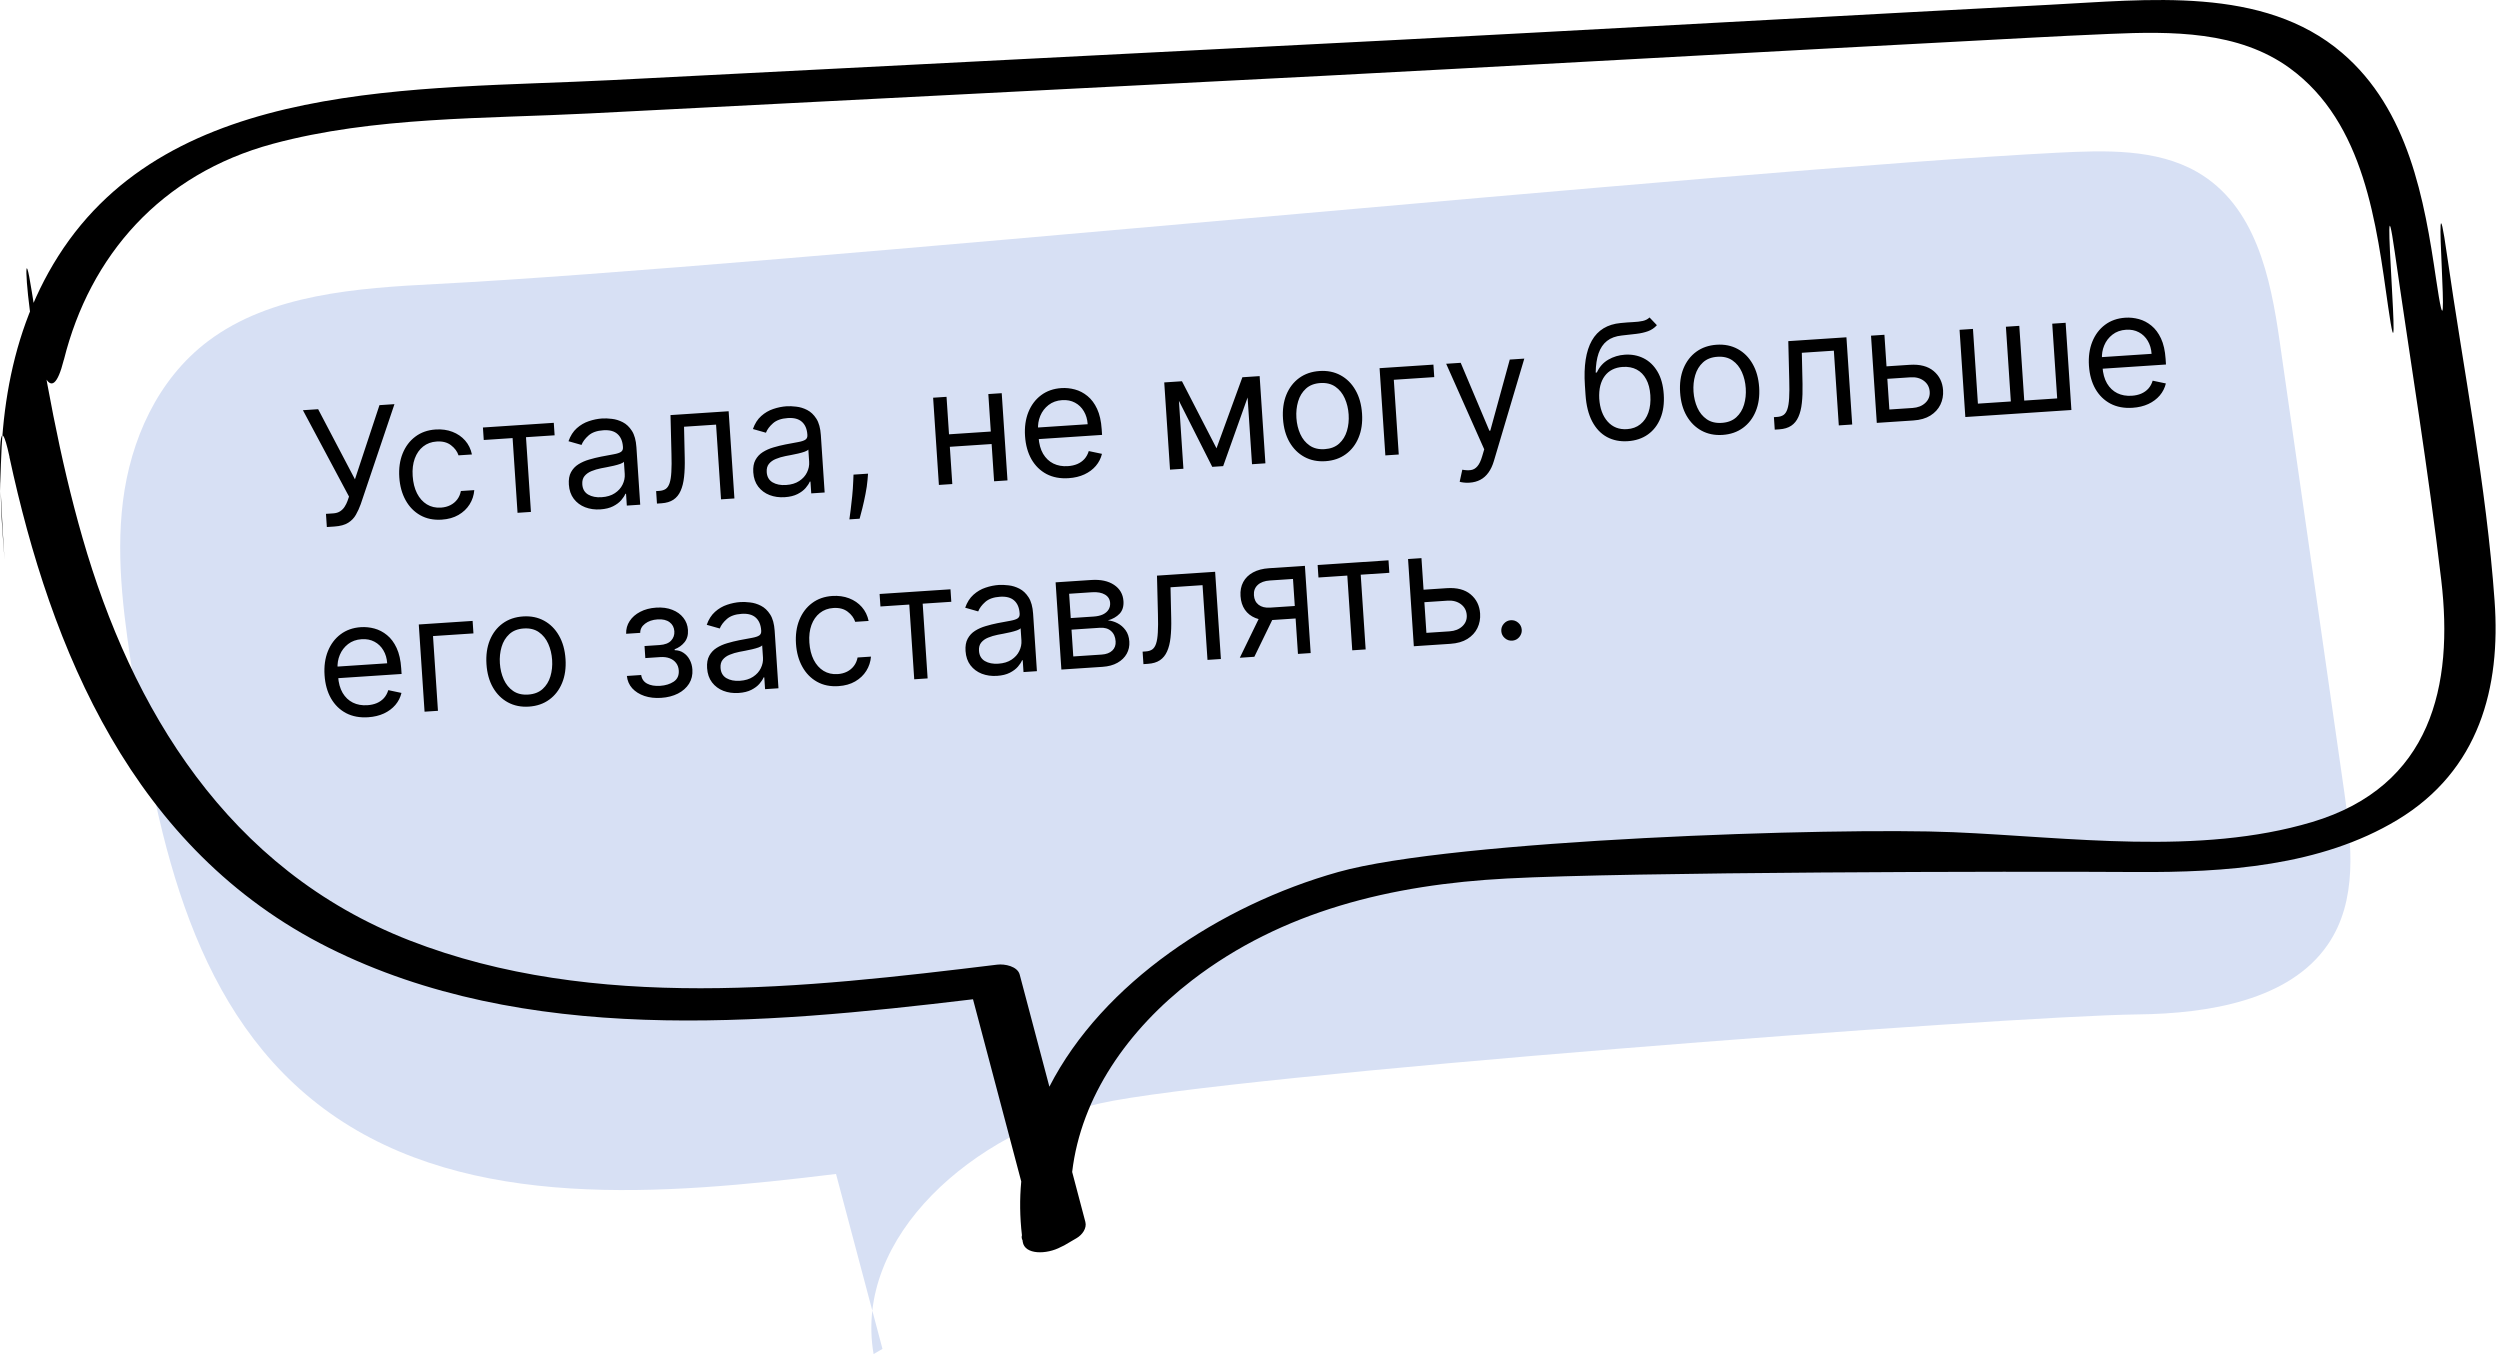 <?xml version="1.0" encoding="UTF-8"?> <svg xmlns="http://www.w3.org/2000/svg" width="312" height="169" viewBox="0 0 312 169" fill="none"><path d="M109.026 168.999C106.482 154.233 121.577 141.25 137.267 137.707C152.958 134.165 250.636 126.776 266.785 126.6C275.662 126.501 285.73 124.832 290.497 117.902C294.286 112.4 293.491 105.315 292.567 98.851C289.878 80.091 287.189 61.33 284.5 42.577C283.362 34.643 281.528 25.662 274.172 21.447C269.107 18.548 262.736 18.753 256.785 19.057C216.435 21.115 94.863 33.376 54.513 35.44C44.498 35.95 33.742 36.713 25.965 42.575C19.602 47.377 16.294 54.979 15.347 62.531C14.4 70.09 15.569 77.72 16.73 85.244C19.785 104.995 24.086 126.803 41.198 138.931C58.516 151.207 82.709 149.156 104.335 146.511C106.268 153.788 108.201 161.064 110.133 168.341L109.018 168.991L109.026 168.999Z" fill="#D7E0F4"></path><path d="M1.175 57.028C6.345 81.018 16.533 106.029 41.034 118.279C65.45 130.479 94.851 127.899 121.431 124.709C123.435 132.289 125.449 139.869 127.452 147.449C127.247 149.629 127.269 151.869 127.538 154.159C127.473 154.379 127.506 154.589 127.613 154.789C127.613 154.849 127.624 154.909 127.635 154.969C127.872 156.619 130.629 156.579 132.406 155.619C132.546 155.559 132.675 155.499 132.804 155.429C133.332 155.119 133.849 154.809 134.377 154.509C135.066 154.099 135.658 153.289 135.454 152.499C134.905 150.419 134.355 148.339 133.806 146.259C134.915 136.869 140.774 128.489 148.755 122.349C160.02 113.679 173.665 110.398 188.043 109.638C203.476 108.818 251.154 108.728 266.587 108.828C277.659 108.898 289.624 108.098 299.188 102.328C309.441 96.148 312.101 85.778 311.325 74.999C310.302 60.599 307.437 46.148 305.391 31.849C303.27 16.968 306.205 49.669 304.018 34.798C302.565 24.919 300.604 13.709 292.301 6.609C282.446 -1.831 267.95 -0.021 255.726 0.599C239.378 1.439 190.763 4.138 174.414 4.978C141.706 6.648 108.998 8.328 76.29 9.998C52.09 11.238 21.375 9.728 7.266 31.968C0.546 42.558 -0.553 55.108 0.363 67.118C1.31 79.638 -1.474 44.718 1.186 57.018L1.175 57.028ZM7.977 44.888C11.219 31.918 20.05 21.728 34.051 17.948C46.694 14.538 60.501 14.828 73.544 14.158C104.119 12.588 134.695 11.028 165.271 9.458C180.198 8.698 227.391 6.059 242.318 5.299C249.318 4.939 256.319 4.519 263.319 4.229C271.02 3.899 279.366 3.849 285.753 8.499C295.155 15.338 296.577 28.069 298.041 38.279C299.991 51.868 296.915 17.858 298.865 31.448C300.814 45.089 303.065 58.728 304.67 72.409C306.21 85.499 303.506 98.129 288.526 102.598C274.396 106.808 258.284 104.478 243.766 103.858C228.979 103.228 181.333 104.798 167.009 108.828C152.287 112.968 137.608 122.649 130.963 135.619C129.724 130.959 128.496 126.289 127.258 121.629C126.989 120.599 125.405 120.269 124.447 120.389C100.441 123.309 74.152 126.328 51.147 117.378C28.348 108.508 16.404 88.348 10.297 67.118C7.4 57.048 5.591 46.738 3.975 36.438C1.961 23.548 4.735 57.788 7.966 44.898L7.977 44.888Z" fill="black"></path><path d="M40.79 65.773L40.681 64.129L41.589 64.069C41.938 64.046 42.227 63.958 42.454 63.805C42.686 63.652 42.872 63.462 43.014 63.234C43.16 63.006 43.278 62.771 43.366 62.528L43.557 61.974L37.804 51.194L39.704 51.068L44.297 59.818L47.357 50.562L49.228 50.438L45.015 62.931C44.847 63.398 44.648 63.833 44.418 64.237C44.194 64.641 43.872 64.976 43.453 65.241C43.038 65.505 42.463 65.662 41.726 65.711L40.79 65.773ZM55.136 64.852C54.115 64.92 53.221 64.737 52.452 64.304C51.683 63.871 51.072 63.244 50.619 62.425C50.166 61.605 49.904 60.652 49.832 59.566C49.759 58.46 49.898 57.471 50.248 56.599C50.603 55.721 51.13 55.019 51.831 54.494C52.536 53.963 53.38 53.665 54.363 53.6C55.128 53.55 55.828 53.646 56.46 53.889C57.093 54.131 57.623 54.495 58.049 54.979C58.474 55.464 58.757 56.043 58.897 56.717L57.224 56.828C57.064 56.34 56.751 55.919 56.287 55.566C55.826 55.207 55.228 55.052 54.491 55.101C53.839 55.144 53.278 55.352 52.809 55.724C52.345 56.092 51.996 56.592 51.763 57.224C51.534 57.852 51.446 58.576 51.501 59.398C51.556 60.239 51.737 60.963 52.043 61.569C52.354 62.175 52.764 62.634 53.273 62.947C53.787 63.259 54.375 63.394 55.036 63.35C55.471 63.321 55.861 63.219 56.205 63.045C56.549 62.87 56.835 62.633 57.062 62.333C57.289 62.033 57.441 61.682 57.519 61.278L59.191 61.167C59.139 61.816 58.944 62.41 58.605 62.95C58.27 63.485 57.808 63.923 57.218 64.266C56.633 64.604 55.939 64.799 55.136 64.852ZM60.372 54.911L60.269 53.352L69.113 52.767L69.216 54.326L65.644 54.562L66.261 63.888L64.589 63.999L63.972 54.673L60.372 54.911ZM74.927 63.571C74.238 63.617 73.603 63.528 73.024 63.306C72.444 63.078 71.972 62.728 71.609 62.253C71.245 61.774 71.04 61.181 70.993 60.472C70.951 59.848 71.041 59.335 71.261 58.931C71.481 58.523 71.789 58.194 72.185 57.945C72.581 57.695 73.024 57.5 73.513 57.358C74.006 57.212 74.503 57.089 75.005 56.989C75.66 56.861 76.192 56.761 76.601 56.691C77.013 56.617 77.31 56.519 77.492 56.398C77.679 56.276 77.763 56.081 77.745 55.812L77.742 55.755C77.695 55.056 77.468 54.525 77.06 54.163C76.656 53.8 76.069 53.645 75.299 53.696C74.501 53.748 73.886 53.965 73.456 54.344C73.025 54.724 72.731 55.118 72.573 55.527L70.948 55.065C71.188 54.385 71.532 53.845 71.98 53.445C72.432 53.041 72.935 52.746 73.487 52.563C74.044 52.374 74.597 52.262 75.145 52.225C75.495 52.202 75.899 52.218 76.358 52.273C76.822 52.323 77.275 52.462 77.717 52.689C78.163 52.915 78.546 53.277 78.863 53.773C79.181 54.269 79.368 54.95 79.425 55.814L79.9 62.986L78.227 63.097L78.13 61.623L78.045 61.628C77.947 61.872 77.775 62.137 77.528 62.424C77.281 62.711 76.944 62.963 76.517 63.181C76.091 63.399 75.561 63.529 74.927 63.571ZM75.083 62.052C75.745 62.008 76.294 61.841 76.73 61.551C77.171 61.261 77.494 60.903 77.698 60.477C77.907 60.05 77.997 59.61 77.967 59.156L77.865 57.626C77.8 57.715 77.649 57.804 77.413 57.891C77.181 57.972 76.911 58.05 76.603 58.122C76.299 58.19 76.001 58.252 75.711 58.309C75.425 58.361 75.193 58.405 75.015 58.441C74.584 58.526 74.184 58.645 73.814 58.798C73.449 58.945 73.159 59.152 72.945 59.417C72.734 59.678 72.643 60.021 72.671 60.446C72.709 61.028 72.953 61.453 73.403 61.722C73.857 61.986 74.417 62.096 75.083 62.052ZM81.989 62.848L81.885 61.289L82.282 61.263C82.608 61.241 82.876 61.159 83.085 61.017C83.293 60.871 83.453 60.63 83.564 60.295C83.679 59.955 83.752 59.49 83.784 58.9C83.821 58.304 83.826 57.549 83.798 56.635L83.678 51.803L90.935 51.323L91.655 62.208L89.983 62.319L89.365 52.993L85.368 53.257L85.455 57.152C85.477 58.047 85.448 58.839 85.371 59.528C85.297 60.211 85.153 60.79 84.937 61.265C84.727 61.739 84.428 62.105 84.042 62.363C83.656 62.621 83.16 62.77 82.555 62.81L81.989 62.848ZM97.944 62.048C97.254 62.094 96.619 62.006 96.04 61.783C95.46 61.556 94.989 61.205 94.625 60.731C94.261 60.252 94.056 59.658 94.009 58.949C93.968 58.326 94.057 57.812 94.277 57.408C94.497 57 94.805 56.671 95.201 56.422C95.597 56.173 96.04 55.977 96.529 55.836C97.022 55.689 97.519 55.566 98.021 55.467C98.677 55.338 99.209 55.239 99.617 55.169C100.029 55.094 100.327 54.996 100.508 54.875C100.695 54.753 100.779 54.558 100.761 54.289L100.758 54.232C100.711 53.533 100.484 53.002 100.076 52.64C99.672 52.278 99.085 52.122 98.315 52.173C97.517 52.226 96.902 52.442 96.472 52.822C96.041 53.201 95.747 53.596 95.589 54.005L93.964 53.543C94.204 52.862 94.548 52.322 94.996 51.923C95.448 51.518 95.951 51.224 96.504 51.04C97.061 50.851 97.613 50.739 98.161 50.703C98.511 50.679 98.915 50.695 99.374 50.751C99.838 50.8 100.291 50.939 100.733 51.166C101.18 51.393 101.562 51.754 101.879 52.25C102.197 52.746 102.384 53.427 102.441 54.291L102.916 61.463L101.243 61.574L101.146 60.1L101.061 60.105C100.963 60.349 100.791 60.614 100.544 60.901C100.297 61.188 99.96 61.441 99.534 61.659C99.107 61.877 98.577 62.007 97.944 62.048ZM98.099 60.529C98.761 60.486 99.31 60.319 99.746 60.029C100.187 59.739 100.51 59.38 100.714 58.954C100.923 58.527 101.013 58.087 100.983 57.634L100.881 56.103C100.816 56.193 100.665 56.281 100.429 56.368C100.197 56.45 99.927 56.527 99.619 56.599C99.315 56.667 99.018 56.729 98.727 56.786C98.441 56.839 98.209 56.882 98.031 56.918C97.6 57.003 97.2 57.122 96.831 57.275C96.466 57.422 96.175 57.629 95.96 57.895C95.75 58.156 95.659 58.498 95.687 58.924C95.725 59.505 95.969 59.93 96.419 60.199C96.873 60.463 97.433 60.573 98.099 60.529ZM108.332 59.112L108.269 59.885C108.224 60.429 108.14 61.013 108.015 61.639C107.895 62.263 107.765 62.853 107.627 63.408C107.488 63.963 107.372 64.405 107.28 64.734L106.004 64.818C106.046 64.511 106.1 64.107 106.166 63.604C106.233 63.102 106.295 62.54 106.354 61.919C106.417 61.303 106.461 60.674 106.485 60.031L106.518 59.232L108.332 59.112ZM124.049 53.83L124.152 55.389L118.142 55.787L118.039 54.228L124.049 53.83ZM118.127 49.524L118.847 60.409L117.174 60.52L116.454 49.635L118.127 49.524ZM125.015 49.068L125.735 59.954L124.063 60.064L123.343 49.179L125.015 49.068ZM133.369 59.676C132.32 59.746 131.4 59.574 130.608 59.161C129.822 58.744 129.195 58.13 128.729 57.321C128.267 56.507 127.999 55.543 127.925 54.428C127.851 53.313 127.989 52.317 128.339 51.439C128.694 50.557 129.221 49.853 129.922 49.327C130.627 48.797 131.471 48.499 132.454 48.434C133.021 48.396 133.587 48.454 134.152 48.606C134.718 48.759 135.241 49.032 135.723 49.428C136.204 49.818 136.602 50.352 136.918 51.028C137.233 51.705 137.424 52.551 137.491 53.567L137.538 54.276L129.147 54.831L129.052 53.385L135.742 52.943C135.701 52.328 135.542 51.788 135.264 51.323C134.992 50.857 134.622 50.499 134.154 50.25C133.692 50.001 133.158 49.896 132.553 49.936C131.887 49.98 131.322 50.184 130.857 50.547C130.397 50.905 130.054 51.354 129.829 51.896C129.604 52.438 129.511 53.008 129.551 53.608L129.614 54.572C129.669 55.394 129.857 56.082 130.178 56.635C130.504 57.182 130.931 57.588 131.461 57.852C131.991 58.111 132.594 58.219 133.269 58.174C133.709 58.145 134.101 58.057 134.448 57.911C134.798 57.76 135.095 57.55 135.338 57.283C135.581 57.01 135.761 56.68 135.878 56.293L137.524 56.64C137.39 57.199 137.136 57.7 136.762 58.142C136.388 58.58 135.913 58.934 135.337 59.204C134.762 59.47 134.106 59.628 133.369 59.676ZM151.82 55.95L155.049 47.081L156.636 46.976L152.651 58.173L151.29 58.263L145.949 47.683L147.509 47.58L151.82 55.95ZM146.97 47.616L147.69 58.501L146.018 58.612L145.297 47.726L146.97 47.616ZM156.251 57.935L155.531 47.049L157.203 46.939L157.923 57.824L156.251 57.935ZM165.422 57.556C164.439 57.621 163.562 57.444 162.789 57.025C162.021 56.606 161.401 55.99 160.93 55.177C160.463 54.363 160.193 53.394 160.118 52.269C160.043 51.135 160.183 50.132 160.538 49.259C160.898 48.386 161.431 47.691 162.137 47.175C162.848 46.658 163.695 46.367 164.678 46.302C165.66 46.237 166.536 46.414 167.304 46.833C168.076 47.252 168.696 47.87 169.163 48.689C169.635 49.507 169.908 50.483 169.983 51.617C170.058 52.741 169.915 53.738 169.555 54.606C169.199 55.474 168.666 56.167 167.955 56.684C167.249 57.2 166.405 57.491 165.422 57.556ZM165.323 56.053C166.069 56.004 166.671 55.772 167.127 55.357C167.584 54.943 167.907 54.416 168.097 53.777C168.288 53.138 168.359 52.455 168.311 51.727C168.263 51 168.102 50.329 167.829 49.716C167.556 49.103 167.165 48.619 166.658 48.264C166.15 47.908 165.523 47.755 164.777 47.804C164.03 47.854 163.429 48.088 162.973 48.507C162.517 48.927 162.193 49.458 162.004 50.102C161.814 50.745 161.743 51.431 161.791 52.159C161.839 52.886 161.999 53.554 162.272 54.163C162.545 54.771 162.935 55.25 163.442 55.601C163.949 55.952 164.576 56.103 165.323 56.053ZM178.891 45.504L178.994 47.063L173.948 47.397L174.565 56.723L172.892 56.834L172.172 45.948L178.891 45.504ZM183.399 60.239C183.116 60.257 182.862 60.25 182.636 60.218C182.412 60.19 182.255 60.158 182.167 60.121L182.495 58.618C182.908 58.696 183.27 58.71 183.58 58.661C183.89 58.612 184.157 58.454 184.381 58.188C184.611 57.926 184.809 57.512 184.975 56.945L185.231 56.074L180.482 45.399L182.296 45.279L185.874 53.754L185.988 53.747L188.419 44.874L190.233 44.754L186.438 57.532C186.267 58.108 186.04 58.59 185.757 58.979C185.475 59.373 185.137 59.673 184.742 59.879C184.353 60.085 183.905 60.205 183.399 60.239ZM205.862 39.62L206.78 40.584C206.471 40.927 206.103 41.177 205.677 41.333C205.25 41.489 204.764 41.6 204.218 41.664C203.672 41.729 203.064 41.798 202.395 41.87C201.641 41.949 201.027 42.175 200.554 42.547C200.08 42.92 199.73 43.437 199.503 44.097C199.276 44.758 199.156 45.558 199.142 46.499L199.284 46.489C199.608 45.785 200.085 45.25 200.716 44.886C201.346 44.521 202.035 44.314 202.781 44.265C203.632 44.209 204.41 44.356 205.117 44.708C205.823 45.06 206.401 45.613 206.849 46.366C207.298 47.119 207.56 48.068 207.636 49.211C207.711 50.35 207.573 51.346 207.221 52.2C206.874 53.053 206.352 53.728 205.654 54.225C204.96 54.717 204.127 54.995 203.154 55.059C202.181 55.124 201.313 54.951 200.55 54.541C199.787 54.127 199.172 53.479 198.706 52.599C198.24 51.714 197.962 50.601 197.873 49.259L197.796 48.097C197.636 45.673 197.925 43.808 198.664 42.502C199.408 41.195 200.608 40.465 202.264 40.313C202.848 40.256 203.37 40.216 203.829 40.196C204.288 40.175 204.686 40.127 205.022 40.053C205.359 39.978 205.639 39.834 205.862 39.62ZM203.054 53.557C203.711 53.514 204.265 53.311 204.715 52.949C205.171 52.587 205.506 52.097 205.721 51.48C205.937 50.858 206.017 50.139 205.963 49.322C205.911 48.528 205.736 47.861 205.439 47.321C205.147 46.78 204.753 46.379 204.256 46.118C203.76 45.856 203.178 45.748 202.512 45.792C202.026 45.824 201.594 45.936 201.218 46.127C200.841 46.318 200.527 46.583 200.274 46.922C200.021 47.261 199.834 47.668 199.714 48.141C199.598 48.613 199.555 49.148 199.585 49.744C199.666 50.963 200.016 51.919 200.636 52.614C201.256 53.308 202.062 53.623 203.054 53.557ZM214.982 54.277C213.999 54.342 213.121 54.165 212.349 53.746C211.581 53.328 210.961 52.711 210.49 51.898C210.023 51.084 209.752 50.115 209.678 48.99C209.603 47.857 209.743 46.853 210.098 45.98C210.458 45.107 210.991 44.412 211.697 43.896C212.408 43.379 213.254 43.088 214.237 43.023C215.22 42.958 216.095 43.135 216.863 43.554C217.636 43.973 218.256 44.591 218.723 45.41C219.194 46.228 219.468 47.204 219.543 48.338C219.617 49.462 219.474 50.459 219.114 51.327C218.759 52.195 218.226 52.888 217.515 53.405C216.809 53.921 215.964 54.212 214.982 54.277ZM214.882 52.775C215.629 52.725 216.23 52.493 216.687 52.079C217.143 51.664 217.467 51.137 217.657 50.498C217.847 49.859 217.918 49.176 217.87 48.449C217.822 47.721 217.662 47.051 217.388 46.438C217.115 45.825 216.725 45.34 216.218 44.985C215.71 44.629 215.083 44.476 214.337 44.526C213.59 44.575 212.989 44.809 212.532 45.228C212.076 45.648 211.753 46.179 211.563 46.823C211.373 47.467 211.302 48.152 211.35 48.88C211.399 49.607 211.559 50.275 211.832 50.884C212.105 51.492 212.495 51.972 213.002 52.322C213.509 52.673 214.136 52.824 214.882 52.775ZM221.488 53.619L221.385 52.06L221.782 52.033C222.108 52.012 222.375 51.93 222.584 51.788C222.793 51.641 222.953 51.401 223.063 51.066C223.178 50.726 223.252 50.261 223.284 49.67C223.321 49.075 223.325 48.32 223.298 47.406L223.178 42.574L230.435 42.094L231.155 52.979L229.482 53.09L228.865 43.764L224.868 44.028L224.955 47.923C224.976 48.818 224.948 49.61 224.87 50.299C224.797 50.982 224.652 51.561 224.437 52.036C224.226 52.51 223.928 52.876 223.542 53.134C223.155 53.392 222.66 53.541 222.055 53.581L221.488 53.619ZM235.209 45.735L238.328 45.529C239.603 45.445 240.6 45.704 241.319 46.306C242.037 46.909 242.429 47.706 242.495 48.699C242.538 49.35 242.426 49.953 242.159 50.507C241.892 51.056 241.475 51.509 240.911 51.864C240.345 52.215 239.638 52.418 238.787 52.474L234.223 52.776L233.503 41.891L235.176 41.78L235.793 51.106L238.684 50.915C239.345 50.871 239.877 50.661 240.279 50.283C240.681 49.905 240.864 49.442 240.828 48.894C240.79 48.318 240.546 47.862 240.097 47.526C239.648 47.19 239.092 47.044 238.431 47.088L235.313 47.294L235.209 45.735ZM244.553 41.16L246.226 41.049L246.843 50.375L250.953 50.103L250.336 40.777L252.008 40.666L252.625 49.993L256.736 49.721L256.119 40.395L257.791 40.284L258.511 51.169L245.273 52.045L244.553 41.16ZM266.145 50.892C265.096 50.961 264.176 50.79 263.385 50.377C262.598 49.959 261.971 49.346 261.505 48.537C261.043 47.723 260.775 46.758 260.701 45.643C260.627 44.528 260.765 43.532 261.116 42.655C261.47 41.773 261.998 41.069 262.698 40.543C263.403 40.012 264.247 39.715 265.23 39.65C265.797 39.612 266.363 39.669 266.928 39.822C267.494 39.974 268.017 40.248 268.499 40.643C268.98 41.034 269.379 41.567 269.694 42.244C270.009 42.921 270.2 43.767 270.267 44.783L270.314 45.491L261.924 46.047L261.828 44.601L268.518 44.158C268.477 43.544 268.318 43.004 268.041 42.538C267.768 42.072 267.398 41.715 266.93 41.466C266.468 41.217 265.934 41.112 265.329 41.152C264.663 41.196 264.098 41.399 263.633 41.762C263.173 42.12 262.83 42.57 262.605 43.112C262.38 43.653 262.287 44.224 262.327 44.824L262.39 45.788C262.445 46.61 262.633 47.297 262.954 47.85C263.28 48.398 263.708 48.804 264.237 49.068C264.767 49.327 265.37 49.434 266.045 49.39C266.485 49.361 266.877 49.273 267.224 49.127C267.574 48.975 267.871 48.766 268.115 48.498C268.358 48.226 268.537 47.896 268.654 47.509L270.3 47.855C270.166 48.415 269.912 48.916 269.538 49.358C269.164 49.795 268.689 50.15 268.114 50.42C267.538 50.686 266.882 50.843 266.145 50.892ZM45.948 89.513C44.899 89.582 43.979 89.41 43.188 88.998C42.401 88.58 41.775 87.966 41.308 87.157C40.846 86.343 40.578 85.379 40.505 84.264C40.431 83.149 40.569 82.153 40.919 81.275C41.274 80.393 41.801 79.689 42.502 79.163C43.207 78.633 44.051 78.335 45.034 78.27C45.601 78.232 46.167 78.29 46.732 78.442C47.297 78.595 47.821 78.868 48.302 79.264C48.784 79.654 49.182 80.188 49.497 80.864C49.813 81.541 50.004 82.387 50.071 83.403L50.118 84.112L41.727 84.667L41.632 83.221L48.321 82.779C48.281 82.164 48.122 81.624 47.844 81.159C47.571 80.693 47.201 80.335 46.734 80.086C46.271 79.837 45.738 79.732 45.133 79.772C44.467 79.816 43.901 80.02 43.437 80.383C42.976 80.741 42.634 81.19 42.408 81.732C42.183 82.274 42.091 82.844 42.13 83.445L42.194 84.408C42.248 85.23 42.436 85.918 42.758 86.471C43.083 87.019 43.511 87.424 44.041 87.688C44.571 87.948 45.173 88.055 45.849 88.01C46.288 87.981 46.681 87.893 47.027 87.747C47.378 87.596 47.675 87.386 47.918 87.119C48.161 86.846 48.341 86.517 48.458 86.129L50.103 86.476C49.97 87.035 49.716 87.536 49.342 87.978C48.967 88.416 48.492 88.77 47.917 89.041C47.342 89.306 46.685 89.464 45.948 89.513ZM58.983 77.489L59.086 79.049L54.04 79.382L54.657 88.709L52.985 88.819L52.264 77.934L58.983 77.489ZM66.016 88.185C65.034 88.25 64.156 88.073 63.383 87.654C62.615 87.235 61.995 86.619 61.524 85.806C61.057 84.992 60.787 84.023 60.712 82.898C60.638 81.764 60.778 80.761 61.133 79.888C61.492 79.015 62.025 78.32 62.731 77.804C63.442 77.287 64.289 76.996 65.272 76.931C66.254 76.866 67.13 77.043 67.898 77.462C68.67 77.881 69.29 78.499 69.757 79.318C70.229 80.136 70.502 81.112 70.577 82.246C70.652 83.37 70.509 84.367 70.149 85.235C69.793 86.103 69.26 86.796 68.549 87.312C67.843 87.829 66.999 88.12 66.016 88.185ZM65.917 86.682C66.663 86.633 67.265 86.401 67.721 85.987C68.178 85.572 68.501 85.045 68.692 84.406C68.882 83.767 68.953 83.084 68.905 82.356C68.857 81.629 68.696 80.959 68.423 80.346C68.15 79.732 67.76 79.248 67.252 78.893C66.745 78.537 66.118 78.384 65.371 78.433C64.625 78.483 64.023 78.717 63.567 79.136C63.111 79.556 62.788 80.087 62.598 80.731C62.408 81.374 62.337 82.06 62.385 82.788C62.433 83.515 62.594 84.183 62.866 84.792C63.139 85.4 63.529 85.879 64.036 86.23C64.543 86.581 65.17 86.732 65.917 86.682ZM78.235 84.359L80.021 84.24C80.091 84.729 80.338 85.088 80.761 85.316C81.189 85.544 81.732 85.636 82.388 85.593C83.059 85.548 83.624 85.373 84.083 85.068C84.542 84.757 84.751 84.293 84.71 83.674C84.686 83.31 84.575 82.999 84.378 82.742C84.18 82.48 83.913 82.284 83.577 82.154C83.241 82.025 82.851 81.975 82.407 82.004L80.536 82.128L80.437 80.625L82.308 80.502C82.974 80.458 83.455 80.274 83.752 79.951C84.053 79.627 84.189 79.238 84.159 78.785C84.126 78.298 83.928 77.92 83.564 77.65C83.199 77.375 82.701 77.258 82.067 77.3C81.43 77.343 80.908 77.522 80.501 77.838C80.095 78.15 79.895 78.531 79.901 78.981L78.143 79.097C78.124 78.51 78.269 77.981 78.579 77.51C78.889 77.034 79.329 76.649 79.898 76.355C80.467 76.056 81.129 75.882 81.885 75.832C82.65 75.781 83.323 75.872 83.903 76.104C84.487 76.331 84.948 76.664 85.286 77.102C85.628 77.534 85.818 78.039 85.856 78.616C85.896 79.23 85.757 79.737 85.437 80.138C85.117 80.539 84.703 80.837 84.193 81.032L84.201 81.145C84.614 81.146 84.979 81.255 85.297 81.471C85.62 81.682 85.879 81.971 86.073 82.338C86.268 82.7 86.381 83.108 86.411 83.561C86.454 84.223 86.315 84.811 85.994 85.326C85.671 85.836 85.21 86.246 84.609 86.556C84.007 86.862 83.31 87.041 82.516 87.093C81.746 87.144 81.048 87.065 80.422 86.855C79.796 86.64 79.288 86.32 78.899 85.895C78.515 85.465 78.294 84.953 78.235 84.359ZM92.181 86.482C91.491 86.528 90.856 86.439 90.277 86.217C89.697 85.989 89.226 85.639 88.862 85.164C88.498 84.685 88.293 84.092 88.246 83.383C88.205 82.759 88.294 82.246 88.514 81.842C88.734 81.434 89.042 81.105 89.438 80.856C89.835 80.606 90.277 80.411 90.766 80.269C91.259 80.123 91.757 80 92.258 79.9C92.914 79.772 93.446 79.672 93.854 79.603C94.266 79.528 94.564 79.43 94.746 79.309C94.932 79.187 95.016 78.992 94.999 78.722L94.995 78.666C94.948 77.967 94.721 77.436 94.313 77.074C93.909 76.711 93.323 76.556 92.552 76.607C91.754 76.659 91.139 76.876 90.709 77.255C90.279 77.635 89.984 78.029 89.826 78.438L88.201 77.976C88.441 77.296 88.785 76.756 89.233 76.356C89.686 75.952 90.188 75.657 90.741 75.474C91.298 75.285 91.85 75.173 92.398 75.136C92.748 75.113 93.152 75.129 93.611 75.184C94.075 75.234 94.528 75.373 94.97 75.6C95.417 75.826 95.799 76.188 96.116 76.684C96.434 77.18 96.621 77.861 96.678 78.725L97.153 85.897L95.481 86.008L95.383 84.534L95.298 84.539C95.2 84.783 95.028 85.048 94.781 85.335C94.534 85.622 94.198 85.874 93.771 86.092C93.344 86.31 92.814 86.44 92.181 86.482ZM92.337 84.963C92.998 84.919 93.547 84.752 93.983 84.463C94.424 84.172 94.747 83.814 94.951 83.388C95.16 82.961 95.25 82.521 95.22 82.067L95.118 80.537C95.053 80.626 94.903 80.715 94.666 80.802C94.434 80.883 94.164 80.96 93.856 81.033C93.552 81.101 93.255 81.163 92.964 81.22C92.678 81.272 92.446 81.316 92.268 81.352C91.838 81.437 91.437 81.556 91.068 81.709C90.703 81.856 90.413 82.063 90.198 82.329C89.987 82.589 89.896 82.932 89.924 83.357C89.963 83.939 90.207 84.364 90.656 84.633C91.11 84.897 91.67 85.007 92.337 84.963ZM104.643 85.629C103.622 85.697 102.728 85.514 101.959 85.081C101.19 84.648 100.579 84.021 100.126 83.202C99.673 82.383 99.411 81.43 99.339 80.343C99.266 79.237 99.404 78.248 99.755 77.376C100.11 76.498 100.637 75.796 101.338 75.271C102.043 74.74 102.887 74.442 103.87 74.377C104.635 74.327 105.334 74.423 105.967 74.666C106.6 74.909 107.13 75.272 107.556 75.756C107.981 76.241 108.264 76.82 108.404 77.494L106.731 77.605C106.571 77.117 106.258 76.696 105.794 76.343C105.333 75.984 104.735 75.829 103.998 75.878C103.346 75.921 102.785 76.129 102.316 76.502C101.852 76.869 101.503 77.369 101.27 78.001C101.041 78.629 100.953 79.353 101.008 80.176C101.063 81.016 101.244 81.74 101.55 82.346C101.861 82.952 102.271 83.411 102.78 83.724C103.294 84.036 103.882 84.171 104.543 84.127C104.978 84.098 105.368 83.996 105.712 83.822C106.056 83.647 106.342 83.41 106.569 83.11C106.796 82.811 106.948 82.459 107.026 82.055L108.698 81.945C108.646 82.593 108.451 83.188 108.111 83.727C107.777 84.262 107.315 84.7 106.725 85.043C106.14 85.381 105.446 85.576 104.643 85.629ZM109.879 75.688L109.775 74.129L118.62 73.544L118.723 75.103L115.151 75.339L115.768 84.665L114.096 84.776L113.479 75.45L109.879 75.688ZM124.434 84.348C123.745 84.394 123.11 84.305 122.531 84.083C121.951 83.856 121.479 83.505 121.116 83.031C120.752 82.552 120.547 81.958 120.5 81.249C120.458 80.626 120.548 80.112 120.768 79.708C120.988 79.3 121.296 78.971 121.692 78.722C122.088 78.472 122.531 78.277 123.02 78.136C123.513 77.989 124.01 77.866 124.511 77.766C125.167 77.638 125.699 77.538 126.108 77.469C126.52 77.394 126.817 77.296 126.999 77.175C127.186 77.053 127.27 76.858 127.252 76.589L127.248 76.532C127.202 75.833 126.975 75.302 126.567 74.94C126.163 74.578 125.576 74.422 124.806 74.473C124.008 74.526 123.393 74.742 122.963 75.121C122.532 75.501 122.238 75.895 122.08 76.304L120.455 75.843C120.695 75.162 121.039 74.622 121.487 74.223C121.939 73.818 122.442 73.523 122.994 73.34C123.551 73.151 124.104 73.039 124.652 73.002C125.001 72.979 125.406 72.995 125.865 73.05C126.329 73.1 126.781 73.239 127.224 73.466C127.67 73.692 128.053 74.054 128.37 74.55C128.688 75.046 128.875 75.727 128.932 76.591L129.407 83.763L127.734 83.874L127.637 82.4L127.552 82.405C127.454 82.649 127.282 82.914 127.035 83.201C126.788 83.488 126.451 83.74 126.024 83.959C125.598 84.177 125.068 84.306 124.434 84.348ZM124.59 82.829C125.252 82.785 125.801 82.618 126.237 82.329C126.678 82.038 127.001 81.68 127.205 81.254C127.414 80.827 127.504 80.387 127.474 79.934L127.372 78.403C127.307 78.493 127.156 78.581 126.92 78.668C126.688 78.749 126.418 78.827 126.11 78.899C125.806 78.967 125.508 79.029 125.218 79.086C124.932 79.138 124.7 79.182 124.522 79.218C124.091 79.303 123.691 79.422 123.321 79.575C122.956 79.722 122.666 79.929 122.451 80.195C122.241 80.455 122.15 80.798 122.178 81.224C122.216 81.805 122.46 82.23 122.91 82.499C123.364 82.763 123.924 82.873 124.59 82.829ZM132.459 83.561L131.739 72.676L136.19 72.382C137.361 72.304 138.31 72.507 139.034 72.99C139.759 73.474 140.15 74.15 140.208 75.02C140.252 75.681 140.089 76.207 139.721 76.597C139.353 76.981 138.866 77.258 138.26 77.426C138.665 77.456 139.065 77.572 139.458 77.774C139.855 77.976 140.192 78.266 140.469 78.647C140.745 79.022 140.903 79.496 140.94 80.068C140.977 80.625 140.868 81.133 140.614 81.591C140.36 82.049 139.976 82.423 139.464 82.713C138.952 83.004 138.327 83.173 137.59 83.222L132.459 83.561ZM133.945 81.925L137.489 81.691C138.065 81.653 138.507 81.486 138.815 81.19C139.123 80.895 139.261 80.511 139.23 80.038C139.193 79.476 139.001 79.045 138.653 78.746C138.306 78.441 137.844 78.308 137.268 78.346L133.724 78.581L133.945 81.925ZM133.629 77.135L136.492 76.945C136.94 76.916 137.321 76.829 137.635 76.685C137.947 76.536 138.181 76.34 138.336 76.097C138.495 75.85 138.564 75.565 138.543 75.244C138.513 74.785 138.297 74.439 137.898 74.204C137.497 73.965 136.962 73.868 136.291 73.912L133.428 74.102L133.629 77.135ZM142.701 82.884L142.598 81.325L142.995 81.298C143.321 81.277 143.589 81.195 143.798 81.053C144.006 80.906 144.166 80.666 144.276 80.331C144.392 79.991 144.465 79.526 144.497 78.935C144.534 78.34 144.538 77.585 144.511 76.671L144.391 71.839L151.648 71.359L152.368 82.244L150.695 82.355L150.078 73.028L146.081 73.293L146.168 77.188C146.19 78.083 146.161 78.875 146.083 79.564C146.01 80.247 145.866 80.826 145.65 81.3C145.44 81.775 145.141 82.141 144.755 82.399C144.369 82.657 143.873 82.806 143.268 82.846L142.701 82.884ZM161.985 81.608L161.366 72.253L158.474 72.445C157.822 72.488 157.32 72.673 156.966 73C156.613 73.327 156.454 73.755 156.489 74.284C156.524 74.804 156.718 75.201 157.073 75.477C157.433 75.752 157.908 75.87 158.499 75.831L162.014 75.599L162.117 77.158L158.602 77.39C157.865 77.439 157.221 77.351 156.67 77.126C156.119 76.902 155.683 76.558 155.363 76.095C155.043 75.628 154.861 75.061 154.817 74.395C154.772 73.724 154.885 73.138 155.156 72.636C155.426 72.134 155.834 71.734 156.379 71.437C156.929 71.14 157.593 70.965 158.373 70.914L162.852 70.618L163.572 81.503L161.985 81.608ZM154.728 82.088L157.459 76.469L159.274 76.349L156.542 81.968L154.728 82.088ZM164.544 72.072L164.441 70.512L173.285 69.927L173.389 71.486L169.817 71.723L170.434 81.049L168.761 81.159L168.144 71.833L164.544 72.072ZM177.431 73.611L180.55 73.404C181.825 73.32 182.822 73.579 183.541 74.181C184.259 74.784 184.651 75.581 184.717 76.573C184.76 77.225 184.648 77.828 184.381 78.382C184.114 78.931 183.697 79.384 183.133 79.739C182.567 80.09 181.859 80.293 181.009 80.349L176.445 80.651L175.725 69.766L177.398 69.655L178.015 78.981L180.906 78.79C181.567 78.746 182.099 78.536 182.501 78.158C182.903 77.78 183.086 77.317 183.05 76.769C183.012 76.193 182.768 75.737 182.319 75.401C181.87 75.065 181.314 74.919 180.653 74.963L177.535 75.17L177.431 73.611ZM188.722 79.953C188.372 79.976 188.064 79.871 187.797 79.637C187.53 79.403 187.385 79.111 187.362 78.762C187.339 78.412 187.444 78.104 187.678 77.837C187.912 77.57 188.203 77.425 188.553 77.402C188.902 77.379 189.211 77.484 189.478 77.718C189.745 77.951 189.89 78.243 189.913 78.593C189.928 78.824 189.883 79.041 189.778 79.242C189.677 79.444 189.534 79.61 189.348 79.741C189.167 79.866 188.958 79.937 188.722 79.953Z" fill="black"></path></svg> 